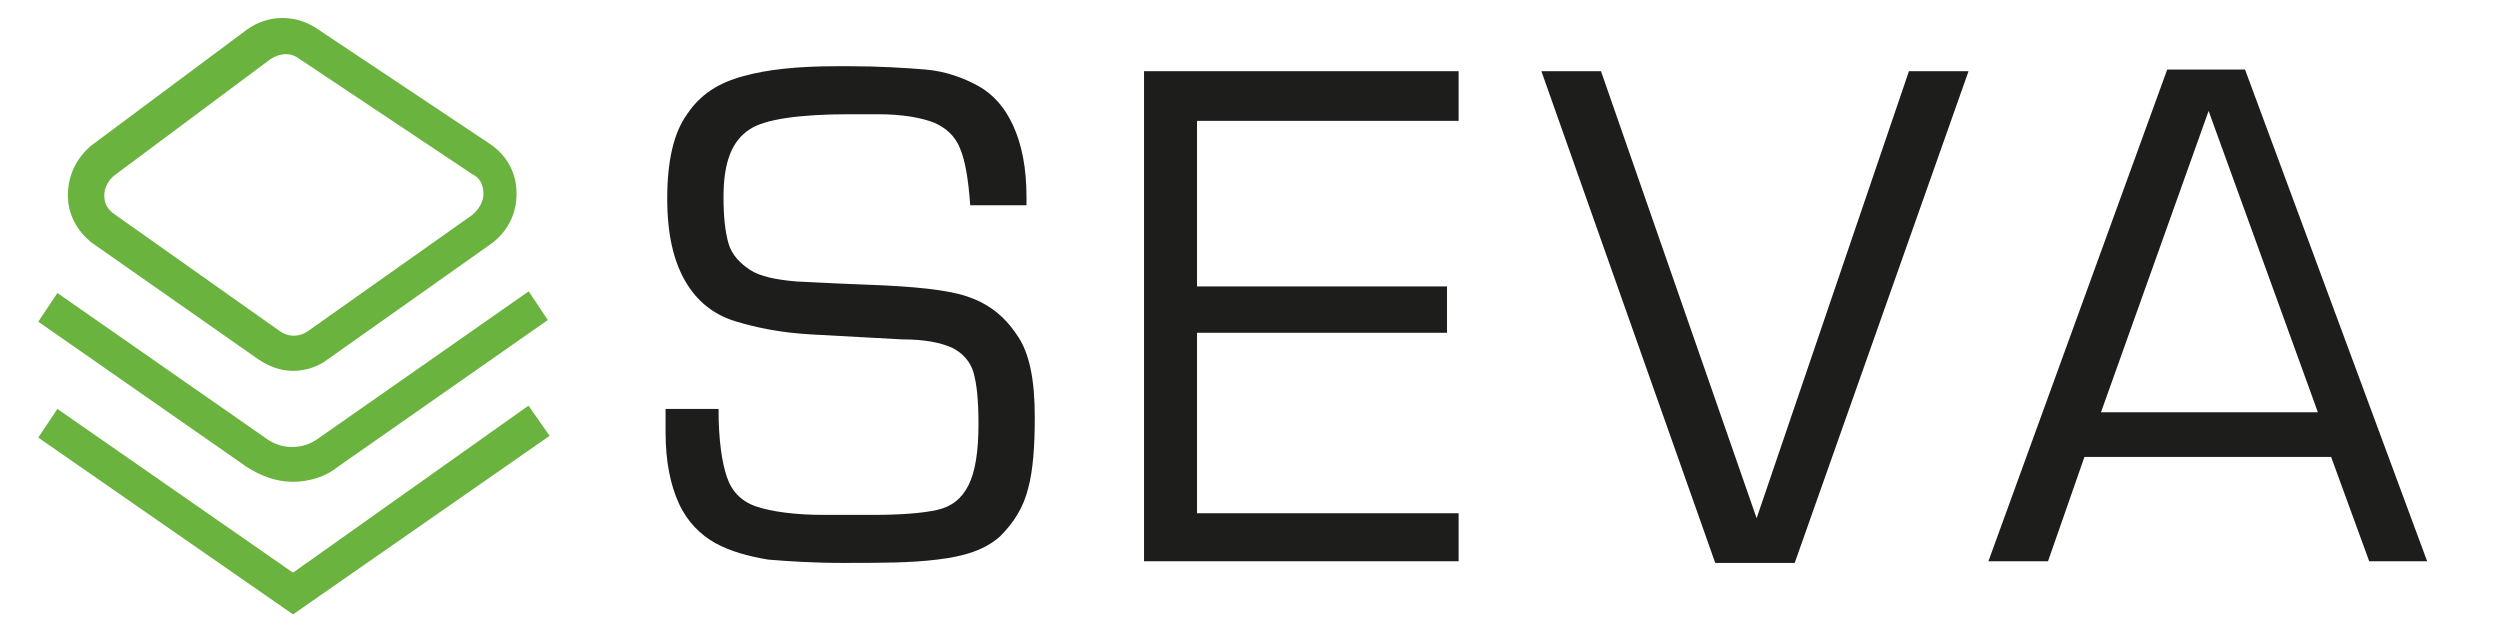 <svg xmlns="http://www.w3.org/2000/svg" xmlns:xlink="http://www.w3.org/1999/xlink" id="Calque_1" x="0px" y="0px" viewBox="0 0 151 38" style="enable-background:new 0 0 151 38;" xml:space="preserve"><style type="text/css">	.st0{fill:#6AB33E;stroke:#6AB33E;stroke-miterlimit:10;}	.st1{fill:#1D1E1B;}</style><g>	<g>		<path class="st0" d="M17.7,21.9c-0.6,0-1.2-0.2-1.8-0.6l-10-7c-0.8-0.6-1.3-1.5-1.3-2.5c0-1,0.4-1.9,1.2-2.6l9.4-7    c1.1-0.8,2.5-0.8,3.6-0.1l10.5,7c0.9,0.6,1.4,1.5,1.4,2.6s-0.5,2-1.3,2.6l-9.9,7C19,21.7,18.3,21.9,17.7,21.9z M16.6,20.4    c0.7,0.5,1.6,0.5,2.3,0l9.9-7c0.5-0.4,0.9-1,0.9-1.7c0-0.7-0.3-1.3-0.9-1.6l-10.5-7c-0.7-0.5-1.6-0.4-2.3,0.1l-9.4,7    c-0.5,0.4-0.8,1-0.8,1.6c0,0.7,0.3,1.2,0.9,1.6L16.6,20.4z"></path>	</g>	<g>		<path class="st0" d="M17.7,28.9"></path>	</g>	<g>		<polygon class="st0" points="17.7,36.5 3,26.3 3.6,25.4 17.7,35.2 31.8,25.2 32.5,26.2   "></polygon>	</g>	<g>		<path class="st0" d="M17.7,28.6c-0.9,0-1.7-0.3-2.5-0.8L3,19.3l0.6-0.9l12.2,8.5c1.1,0.8,2.6,0.8,3.7,0l12.3-8.6l0.6,0.9    l-12.3,8.6C19.5,28.3,18.6,28.6,17.7,28.6z"></path>	</g></g><g>	<path class="st1" d="M61.8,12.4h-3.2c-0.1-1.5-0.3-2.7-0.6-3.4c-0.3-0.8-0.9-1.3-1.6-1.6c-0.8-0.3-1.9-0.5-3.4-0.5h-1.7   c-3,0-5.1,0.3-6,0.9c-1.1,0.7-1.6,2-1.6,4.1c0,1.2,0.1,2.1,0.3,2.8c0.2,0.7,0.7,1.2,1.3,1.6c0.6,0.4,1.6,0.6,2.8,0.7   c0.2,0,1.7,0.1,4.4,0.2c2.7,0.1,4.7,0.3,5.9,0.7c1.2,0.4,2.2,1.1,3,2.3c0.8,1.1,1.1,2.8,1.1,5c0,1.7-0.1,3.2-0.4,4.3   c-0.3,1.2-0.9,2.1-1.7,2.9c-0.9,0.8-2.1,1.2-3.8,1.4c-1.6,0.2-3.5,0.2-5.7,0.2c-1.8,0-3.3-0.1-4.5-0.2c-1.2-0.2-2.3-0.5-3.2-1   c-0.9-0.5-1.7-1.3-2.2-2.4c-0.5-1.1-0.8-2.5-0.8-4.3c0-0.2,0-0.4,0-0.7c0-0.3,0-0.5,0-0.7h3.2c0,1.9,0.2,3.2,0.5,4.1   c0.3,0.9,0.9,1.5,1.8,1.8c0.9,0.3,2.3,0.5,4.1,0.5h2.8c1.8,0,3.1-0.1,4-0.3c0.9-0.2,1.5-0.7,1.9-1.5c0.4-0.8,0.6-2,0.6-3.7   c0-1.4-0.1-2.4-0.3-3.1c-0.2-0.7-0.7-1.2-1.3-1.5c-0.7-0.3-1.6-0.5-3-0.5c-1.9-0.1-3.7-0.2-5.5-0.3c-1.8-0.1-3.3-0.4-4.6-0.8   c-1.3-0.4-2.3-1.2-3-2.4c-0.7-1.2-1.1-2.8-1.1-5c0-2.3,0.4-4,1.2-5.1c0.8-1.2,1.9-1.9,3.4-2.3c1.4-0.4,3.3-0.6,5.6-0.6h0.8   c1.8,0,3.4,0.1,4.6,0.2c1.2,0.1,2.3,0.5,3.2,1c0.9,0.5,1.6,1.3,2.1,2.4c0.5,1.1,0.8,2.5,0.8,4.3V12.4z"></path>	<path class="st1" d="M72.3,7.3v10h15.1v2.8H72.3V31h15.8v2.9h-19V4.3h19v3H72.3z"></path>	<path class="st1" d="M115.3,4.3h3.6l-10.5,29.7h-4.8L93.1,4.3h3.6l9.4,27L115.3,4.3z"></path>	<path class="st1" d="M140.8,27.6h-14.9l-2.2,6.3h-3.6l10.8-29.7h4.7l11,29.7h-3.5L140.8,27.6z M140,24.9l-6.6-18.2l-6.5,18.2H140z"></path></g></svg>